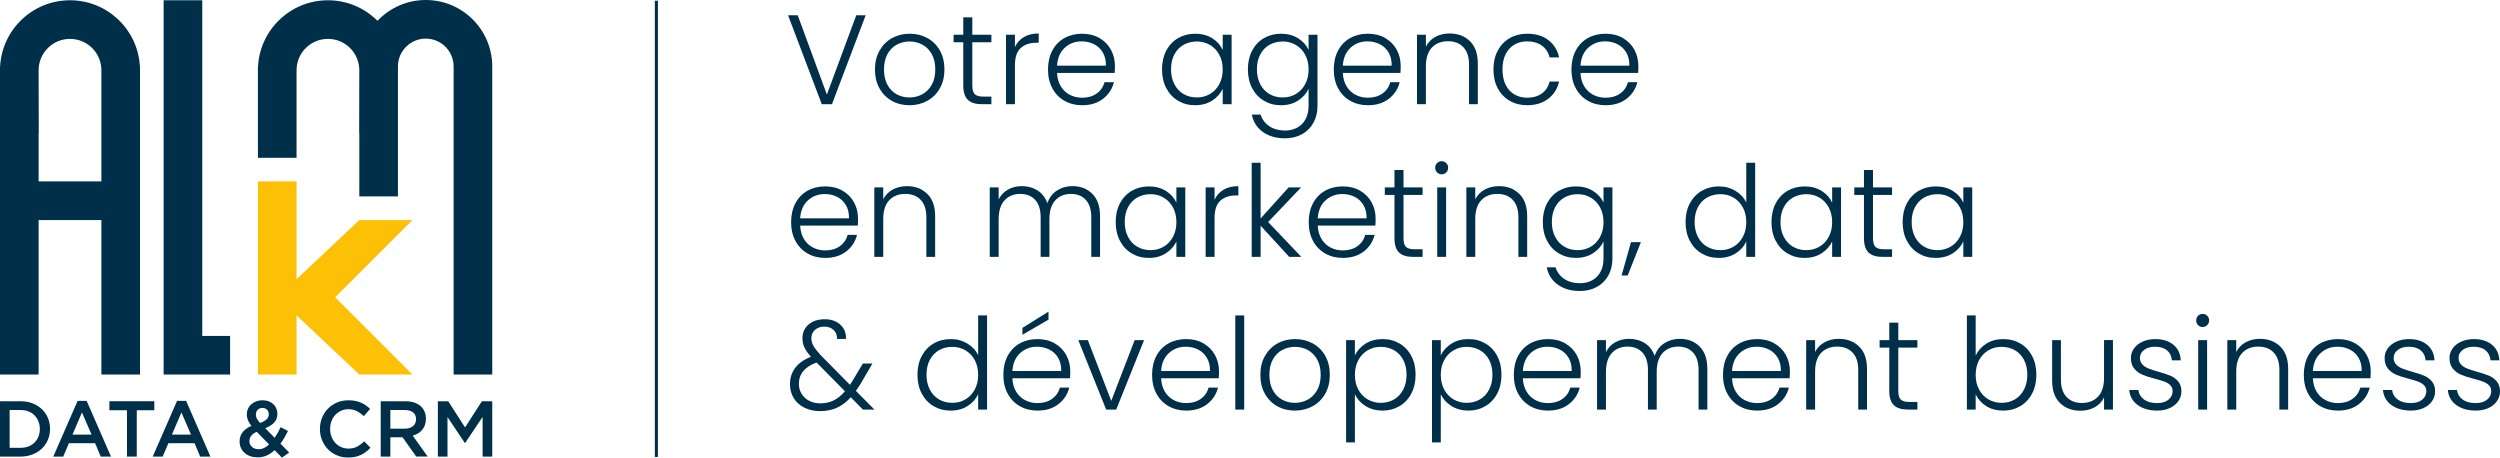 <?xml version="1.0" encoding="UTF-8"?>
<svg id="Layer_2" data-name="Layer 2" xmlns="http://www.w3.org/2000/svg" viewBox="0 0 4063.01 743.82">
  <defs>
    <style>
      .cls-1 {
        fill: #fcc107;
      }

      .cls-1, .cls-2 {
        stroke-width: 0px;
      }

      .cls-2 {
        fill: #003049;
      }
    </style>
  </defs>
  <g id="Layer_1-2" data-name="Layer 1">
    <g>
      <rect class="cls-2" x="1064.27" y="1.17" width="5" height="741.48"/>
      <g>
        <path class="cls-2" d="M1406.91,24.82l-54.8,144.54h-16.54l-54.8-144.54h15.71l47.35,128.83,47.77-128.83h15.3Z"/>
        <path class="cls-2" d="M1449.4,163.88c-8.48-4.76-15.17-11.5-20.06-20.26-4.89-8.76-7.34-18.99-7.34-30.71s2.48-21.95,7.45-30.71c4.96-8.75,11.71-15.51,20.26-20.27,8.55-4.75,18.13-7.13,28.74-7.13s20.23,2.38,28.85,7.13c8.61,4.76,15.37,11.52,20.27,20.27,4.89,8.76,7.34,18.99,7.34,30.71s-2.48,21.79-7.44,30.6c-4.96,8.82-11.79,15.61-20.47,20.37-8.69,4.76-18.34,7.14-28.95,7.14s-20.17-2.38-28.64-7.14ZM1498.72,153.34c6.34-3.38,11.48-8.48,15.4-15.3,3.93-6.82,5.9-15.2,5.9-25.12s-1.93-18.3-5.79-25.12c-3.86-6.82-8.96-11.92-15.3-15.3-6.34-3.37-13.23-5.07-20.68-5.07s-14.34,1.69-20.68,5.07c-6.34,3.38-11.41,8.48-15.2,15.3-3.8,6.83-5.69,15.2-5.69,25.12s1.89,18.3,5.69,25.12c3.79,6.83,8.82,11.93,15.09,15.3,6.27,3.38,13.13,5.07,20.58,5.07s14.33-1.68,20.68-5.07Z"/>
        <path class="cls-2" d="M1580.2,68.66v70.1c0,6.9,1.31,11.65,3.93,14.27,2.62,2.62,7.24,3.93,13.86,3.93h13.23v12.41h-15.5c-10.2,0-17.79-2.38-22.75-7.14-4.96-4.75-7.45-12.58-7.45-23.47v-70.1h-15.71v-12.19h15.71v-28.33h14.69v28.33h31.01v12.19h-31.01Z"/>
        <path class="cls-2" d="M1664.05,60.18c6.54-3.86,14.57-5.79,24.09-5.79v15.09h-3.93c-10.48,0-18.89,2.83-25.23,8.48-6.34,5.65-9.51,15.09-9.51,28.33v63.07h-14.48V56.46h14.48v20.05c3.17-7.03,8.03-12.48,14.58-16.33Z"/>
        <path class="cls-2" d="M1811.58,118.5h-93.67c.42,8.55,2.48,15.85,6.2,21.92,3.72,6.07,8.61,10.65,14.68,13.75,6.06,3.1,12.68,4.65,19.85,4.65,9.37,0,17.27-2.27,23.68-6.82,6.41-4.55,10.65-10.69,12.72-18.4h15.3c-2.76,11.03-8.66,20.03-17.68,26.99-9.03,6.96-20.37,10.44-34.02,10.44-10.62,0-20.13-2.38-28.53-7.14-8.41-4.76-14.99-11.5-19.75-20.26-4.76-8.76-7.14-18.99-7.14-30.71s2.34-21.98,7.03-30.81c4.68-8.82,11.24-15.58,19.64-20.27,8.41-4.68,17.99-7.03,28.74-7.03s20.16,2.34,28.23,7.03c8.07,4.69,14.27,10.99,18.61,18.92,4.34,7.93,6.51,16.72,6.51,26.36,0,4.96-.14,8.76-.42,11.38ZM1792.25,85.21c-3.51-5.93-8.3-10.41-14.37-13.45-6.06-3.03-12.68-4.55-19.85-4.55-10.75,0-19.92,3.45-27.5,10.34-7.58,6.89-11.79,16.61-12.62,29.15h79.41c.13-8.4-1.55-15.57-5.07-21.5Z"/>
        <path class="cls-2" d="M1895.43,82.2c4.62-8.75,11.03-15.51,19.23-20.27,8.2-4.75,17.47-7.13,27.81-7.13s20.02,2.48,27.81,7.44c7.79,4.96,13.41,11.3,16.86,19.02v-24.81h14.47v112.9h-14.47v-25.02c-3.59,7.72-9.28,14.1-17.06,19.13-7.79,5.03-17.06,7.54-27.81,7.54s-19.4-2.41-27.6-7.24c-8.21-4.82-14.61-11.65-19.23-20.47-4.62-8.82-6.93-19.02-6.93-30.6s2.31-21.75,6.93-30.5ZM1981.55,88.92c-3.72-6.89-8.78-12.2-15.2-15.92-6.41-3.72-13.48-5.59-21.2-5.59s-15.17,1.8-21.51,5.38c-6.34,3.58-11.34,8.78-14.99,15.61-3.66,6.83-5.48,14.93-5.48,24.3s1.82,17.33,5.48,24.29c3.65,6.96,8.65,12.27,14.99,15.93,6.34,3.65,13.51,5.47,21.51,5.47s14.79-1.86,21.2-5.58c6.41-3.72,11.48-9.03,15.2-15.92,3.72-6.89,5.59-14.89,5.59-23.99s-1.86-17.09-5.59-23.99Z"/>
        <path class="cls-2" d="M2109.76,62.25c7.86,4.96,13.51,11.24,16.96,18.81v-24.6h14.47v115.79c0,10.34-2.24,19.51-6.72,27.5-4.48,7.99-10.72,14.16-18.71,18.51-8,4.34-17.1,6.51-27.3,6.51-14.48,0-26.5-3.45-36.09-10.34-9.58-6.9-15.54-16.27-17.89-28.13h14.27c2.48,7.86,7.2,14.13,14.16,18.82,6.96,4.68,15.48,7.03,25.54,7.03,7.3,0,13.86-1.55,19.64-4.65,5.79-3.1,10.34-7.69,13.65-13.75,3.31-6.07,4.96-13.23,4.96-21.51v-27.91c-3.59,7.72-9.28,14.1-17.06,19.13s-16.99,7.54-27.6,7.54-19.61-2.41-27.81-7.24c-8.21-4.82-14.61-11.65-19.23-20.47-4.62-8.82-6.93-19.02-6.93-30.6s2.31-21.75,6.93-30.5c4.62-8.75,11.03-15.51,19.23-20.27,8.2-4.75,17.47-7.13,27.81-7.13s19.85,2.48,27.71,7.44ZM2121.13,88.92c-3.72-6.89-8.78-12.2-15.2-15.92-6.41-3.72-13.48-5.59-21.2-5.59s-15.17,1.8-21.51,5.38-11.34,8.78-14.99,15.61c-3.66,6.83-5.48,14.93-5.48,24.3s1.82,17.33,5.48,24.29c3.65,6.96,8.65,12.27,14.99,15.93s13.51,5.47,21.51,5.47,14.79-1.86,21.2-5.58c6.41-3.72,11.48-9.03,15.2-15.92,3.72-6.89,5.59-14.89,5.59-23.99s-1.86-17.09-5.59-23.99Z"/>
        <path class="cls-2" d="M2276.01,118.5h-93.67c.42,8.55,2.48,15.85,6.2,21.92,3.72,6.07,8.61,10.65,14.68,13.75,6.06,3.1,12.68,4.65,19.85,4.65,9.37,0,17.27-2.27,23.68-6.82s10.65-10.69,12.72-18.4h15.3c-2.76,11.03-8.66,20.03-17.68,26.99-9.03,6.96-20.37,10.44-34.02,10.44-10.62,0-20.13-2.38-28.53-7.14-8.41-4.76-14.99-11.5-19.75-20.26-4.76-8.76-7.14-18.99-7.14-30.71s2.34-21.98,7.03-30.81c4.68-8.82,11.24-15.58,19.64-20.27,8.41-4.68,17.99-7.03,28.74-7.03s20.16,2.34,28.23,7.03c8.07,4.69,14.27,10.99,18.61,18.92,4.34,7.93,6.51,16.72,6.51,26.36,0,4.96-.14,8.76-.42,11.38ZM2256.68,85.21c-3.51-5.93-8.3-10.41-14.37-13.45-6.06-3.03-12.68-4.55-19.85-4.55-10.75,0-19.92,3.45-27.5,10.34-7.58,6.89-11.79,16.61-12.62,29.15h79.41c.13-8.4-1.55-15.57-5.07-21.5Z"/>
        <path class="cls-2" d="M2388.92,66.9c8.54,8.34,12.82,20.44,12.82,36.29v66.17h-14.27v-64.51c0-12.27-3.07-21.64-9.2-28.13-6.14-6.48-14.51-9.72-25.12-9.72s-19.58,3.44-26.06,10.34c-6.48,6.89-9.72,17.02-9.72,30.4v61.62h-14.48V56.46h14.48v19.23c3.58-6.89,8.75-12.17,15.5-15.82,6.75-3.65,14.4-5.48,22.95-5.48,13.51,0,24.54,4.17,33.09,12.51Z"/>
        <path class="cls-2" d="M2434.2,82.2c4.68-8.75,11.17-15.51,19.44-20.27,8.27-4.75,17.71-7.13,28.33-7.13,13.92,0,25.4,3.44,34.43,10.34s14.85,16.27,17.47,28.12h-15.51c-1.93-8.13-6.1-14.51-12.51-19.13-6.41-4.62-14.37-6.93-23.88-6.93-7.58,0-14.4,1.73-20.47,5.17-6.07,3.45-10.85,8.58-14.37,15.4-3.52,6.83-5.27,15.2-5.27,25.12s1.76,18.34,5.27,25.23c3.52,6.89,8.3,12.07,14.37,15.51,6.06,3.44,12.89,5.17,20.47,5.17,9.51,0,17.47-2.31,23.88-6.93,6.41-4.62,10.58-11.06,12.51-19.34h15.51c-2.62,11.58-8.48,20.89-17.57,27.92-9.1,7.03-20.54,10.55-34.33,10.55-10.61,0-20.05-2.38-28.33-7.14-8.27-4.76-14.75-11.5-19.44-20.26-4.69-8.76-7.03-18.99-7.03-30.71s2.34-21.95,7.03-30.71Z"/>
        <path class="cls-2" d="M2662.28,118.5h-93.67c.42,8.55,2.48,15.85,6.2,21.92,3.72,6.07,8.61,10.65,14.68,13.75,6.06,3.1,12.68,4.65,19.85,4.65,9.37,0,17.27-2.27,23.68-6.82,6.41-4.55,10.65-10.69,12.72-18.4h15.3c-2.76,11.03-8.66,20.03-17.68,26.99-9.03,6.96-20.37,10.44-34.02,10.44-10.62,0-20.13-2.38-28.53-7.14-8.41-4.76-14.99-11.5-19.75-20.26-4.76-8.76-7.14-18.99-7.14-30.71s2.34-21.98,7.03-30.81c4.68-8.82,11.24-15.58,19.64-20.27,8.41-4.68,17.99-7.03,28.74-7.03s20.16,2.34,28.23,7.03c8.07,4.69,14.27,10.99,18.61,18.92,4.34,7.93,6.51,16.72,6.51,26.36,0,4.96-.14,8.76-.42,11.38ZM2642.94,85.21c-3.51-5.93-8.3-10.41-14.37-13.45-6.06-3.03-12.68-4.55-19.85-4.55-10.75,0-19.92,3.45-27.5,10.34-7.58,6.89-11.79,16.61-12.62,29.15h79.41c.13-8.4-1.55-15.57-5.07-21.5Z"/>
        <path class="cls-2" d="M1394.09,366.64h-93.67c.42,8.55,2.48,15.85,6.2,21.92,3.72,6.07,8.61,10.65,14.68,13.75,6.06,3.1,12.68,4.66,19.85,4.66,9.37,0,17.27-2.28,23.68-6.83,6.41-4.55,10.65-10.68,12.72-18.4h15.3c-2.76,11.03-8.66,20.03-17.68,26.98-9.03,6.97-20.37,10.44-34.02,10.44-10.62,0-20.13-2.38-28.53-7.14-8.41-4.76-14.99-11.51-19.75-20.27-4.76-8.75-7.14-18.98-7.14-30.71s2.34-21.98,7.03-30.81c4.68-8.82,11.24-15.58,19.64-20.27,8.41-4.68,17.99-7.03,28.74-7.03s20.16,2.34,28.23,7.03c8.07,4.69,14.27,10.99,18.61,18.92,4.34,7.93,6.51,16.72,6.51,26.36,0,4.96-.14,8.76-.42,11.38ZM1374.75,333.35c-3.51-5.93-8.3-10.41-14.37-13.45-6.06-3.03-12.68-4.55-19.85-4.55-10.75,0-19.92,3.45-27.5,10.34-7.58,6.89-11.79,16.61-12.62,29.15h79.41c.13-8.4-1.55-15.57-5.07-21.5Z"/>
        <path class="cls-2" d="M1506.99,315.04c8.54,8.34,12.82,20.44,12.82,36.29v66.17h-14.27v-64.51c0-12.27-3.07-21.64-9.2-28.13-6.14-6.48-14.51-9.72-25.12-9.72s-19.58,3.44-26.06,10.34c-6.48,6.89-9.72,17.02-9.72,30.4v61.62h-14.48v-112.9h14.48v19.23c3.58-6.89,8.75-12.17,15.5-15.82,6.75-3.65,14.4-5.48,22.95-5.48,13.51,0,24.54,4.17,33.09,12.51Z"/>
        <path class="cls-2" d="M1775.29,315.04c8.34,8.34,12.51,20.44,12.51,36.29v66.17h-14.26v-64.51c0-12.27-2.97-21.64-8.9-28.13-5.93-6.48-13.99-9.72-24.19-9.72s-19.09,3.51-25.43,10.55c-6.34,7.03-9.51,17.23-9.51,30.6v61.2h-14.26v-64.51c0-12.27-2.97-21.64-8.89-28.13-5.93-6.48-14.06-9.72-24.4-9.72s-19.1,3.51-25.44,10.55c-6.34,7.03-9.51,17.23-9.51,30.6v61.2h-14.48v-112.9h14.48v19.44c3.58-7.03,8.68-12.37,15.3-16.03,6.61-3.65,13.99-5.48,22.12-5.48,9.79,0,18.37,2.34,25.75,7.03,7.37,4.69,12.72,11.58,16.03,20.68,3.03-8.96,8.23-15.82,15.61-20.58,7.37-4.76,15.75-7.14,25.12-7.14,13.23,0,24.02,4.17,32.36,12.51Z"/>
        <path class="cls-2" d="M1820.16,330.35c4.62-8.75,11.03-15.51,19.23-20.27,8.2-4.75,17.47-7.13,27.81-7.13s20.02,2.48,27.81,7.44c7.79,4.96,13.41,11.3,16.86,19.02v-24.81h14.47v112.9h-14.47v-25.02c-3.59,7.72-9.28,14.1-17.06,19.13-7.79,5.04-17.06,7.55-27.81,7.55s-19.4-2.41-27.6-7.24c-8.21-4.82-14.61-11.65-19.23-20.47-4.62-8.82-6.93-19.02-6.93-30.6s2.31-21.75,6.93-30.5ZM1906.29,337.07c-3.72-6.89-8.78-12.2-15.2-15.92-6.41-3.72-13.48-5.59-21.2-5.59s-15.17,1.8-21.51,5.38c-6.34,3.58-11.34,8.78-14.99,15.61-3.66,6.83-5.48,14.93-5.48,24.3s1.82,17.33,5.48,24.29c3.65,6.96,8.65,12.27,14.99,15.92,6.34,3.66,13.51,5.48,21.51,5.48s14.79-1.86,21.2-5.58c6.41-3.72,11.48-9.03,15.2-15.92,3.72-6.89,5.59-14.89,5.59-23.99s-1.86-17.09-5.59-23.99Z"/>
        <path class="cls-2" d="M1988.49,308.32c6.54-3.86,14.57-5.79,24.09-5.79v15.09h-3.93c-10.48,0-18.89,2.83-25.23,8.48-6.34,5.65-9.51,15.09-9.51,28.33v63.07h-14.48v-112.9h14.48v20.05c3.17-7.03,8.03-12.48,14.58-16.33Z"/>
        <path class="cls-2" d="M2095.28,417.5l-46.52-50.66v50.66h-14.48v-153.02h14.48v90.57l45.49-50.45h20.26l-53.55,56.25,53.97,56.65h-19.64Z"/>
        <path class="cls-2" d="M2235.28,366.64h-93.67c.42,8.55,2.48,15.85,6.2,21.92,3.72,6.07,8.61,10.65,14.68,13.75,6.06,3.1,12.68,4.66,19.85,4.66,9.37,0,17.27-2.28,23.68-6.83,6.41-4.55,10.65-10.68,12.72-18.4h15.3c-2.76,11.03-8.66,20.03-17.68,26.98-9.03,6.97-20.37,10.44-34.02,10.44-10.62,0-20.13-2.38-28.53-7.14-8.41-4.76-14.99-11.51-19.75-20.27-4.76-8.75-7.14-18.98-7.14-30.71s2.34-21.98,7.03-30.81c4.68-8.82,11.24-15.58,19.64-20.27,8.41-4.68,17.99-7.03,28.74-7.03s20.16,2.34,28.23,7.03c8.07,4.69,14.27,10.99,18.61,18.92,4.34,7.93,6.51,16.72,6.51,26.36,0,4.96-.14,8.76-.42,11.38ZM2215.94,333.35c-3.51-5.93-8.3-10.41-14.37-13.45-6.06-3.03-12.68-4.55-19.85-4.55-10.75,0-19.92,3.45-27.5,10.34-7.58,6.89-11.79,16.61-12.62,29.15h79.41c.13-8.4-1.55-15.57-5.07-21.5Z"/>
        <path class="cls-2" d="M2280.98,316.8v70.1c0,6.89,1.31,11.65,3.93,14.27s7.24,3.93,13.86,3.93h13.23v12.41h-15.5c-10.2,0-17.79-2.38-22.75-7.14-4.96-4.76-7.45-12.58-7.45-23.47v-70.1h-15.71v-12.19h15.71v-28.33h14.69v28.33h31.01v12.19h-31.01Z"/>
        <path class="cls-2" d="M2335.56,280.2c-2.06-2.07-3.1-4.62-3.1-7.65s1.04-5.55,3.1-7.55c2.07-2,4.55-3,7.44-3s5.38,1,7.44,3c2.07,2,3.1,4.52,3.1,7.55s-1.03,5.58-3.1,7.65-4.55,3.1-7.44,3.1-5.37-1.04-7.44-3.1ZM2350.25,304.6v112.9h-14.48v-112.9h14.48Z"/>
        <path class="cls-2" d="M2469.15,315.04c8.54,8.34,12.82,20.44,12.82,36.29v66.17h-14.27v-64.51c0-12.27-3.07-21.64-9.2-28.13-6.14-6.48-14.51-9.72-25.12-9.72s-19.58,3.44-26.06,10.34c-6.48,6.89-9.72,17.02-9.72,30.4v61.62h-14.48v-112.9h14.48v19.23c3.58-6.89,8.75-12.17,15.5-15.82,6.75-3.65,14.4-5.48,22.95-5.48,13.51,0,24.54,4.17,33.09,12.51Z"/>
        <path class="cls-2" d="M2589.08,310.39c7.86,4.96,13.51,11.24,16.96,18.81v-24.6h14.47v115.79c0,10.34-2.24,19.5-6.72,27.5-4.48,7.99-10.72,14.16-18.71,18.51-8,4.34-17.1,6.52-27.3,6.52-14.48,0-26.5-3.45-36.09-10.34-9.58-6.89-15.54-16.27-17.89-28.12h14.27c2.48,7.86,7.2,14.13,14.16,18.81,6.96,4.69,15.48,7.03,25.54,7.03,7.3,0,13.86-1.55,19.64-4.66,5.79-3.1,10.34-7.68,13.65-13.75,3.31-6.07,4.96-13.23,4.96-21.51v-27.92c-3.59,7.72-9.28,14.1-17.06,19.13-7.79,5.04-16.99,7.55-27.6,7.55s-19.61-2.41-27.81-7.24c-8.21-4.82-14.61-11.65-19.23-20.47-4.62-8.82-6.93-19.02-6.93-30.6s2.31-21.75,6.93-30.5c4.62-8.75,11.03-15.51,19.23-20.27,8.2-4.75,17.47-7.13,27.81-7.13s19.85,2.48,27.71,7.44ZM2600.45,337.07c-3.72-6.89-8.78-12.2-15.2-15.92-6.41-3.72-13.48-5.59-21.2-5.59s-15.17,1.8-21.51,5.38-11.34,8.78-14.99,15.61c-3.66,6.83-5.48,14.93-5.48,24.3s1.82,17.33,5.48,24.29c3.65,6.96,8.65,12.27,14.99,15.92,6.34,3.66,13.51,5.48,21.51,5.48s14.79-1.86,21.2-5.58c6.41-3.72,11.48-9.03,15.2-15.92,3.72-6.89,5.59-14.89,5.59-23.99s-1.86-17.09-5.59-23.99Z"/>
        <path class="cls-2" d="M2666.82,393.52l-21.5,54.18h-9.93l15.3-54.18h16.13Z"/>
        <path class="cls-2" d="M2746.43,330.35c4.68-8.75,11.13-15.51,19.34-20.27,8.2-4.75,17.47-7.13,27.81-7.13s18.89,2.41,26.88,7.24c7.99,4.82,13.86,11.1,17.58,18.81v-64.51h14.47v153.02h-14.47v-25.23c-3.45,7.85-9.1,14.3-16.96,19.33-7.86,5.04-17.1,7.55-27.71,7.55s-19.61-2.41-27.81-7.24c-8.21-4.82-14.61-11.65-19.23-20.47-4.62-8.82-6.93-19.02-6.93-30.6s2.34-21.75,7.03-30.5ZM2832.45,337.07c-3.72-6.89-8.78-12.2-15.2-15.92-6.41-3.72-13.48-5.59-21.2-5.59s-15.17,1.8-21.51,5.38c-6.34,3.58-11.34,8.78-14.99,15.61-3.66,6.83-5.48,14.93-5.48,24.3s1.82,17.33,5.48,24.29c3.65,6.96,8.65,12.27,14.99,15.92,6.34,3.66,13.51,5.48,21.51,5.48s14.79-1.86,21.2-5.58c6.41-3.72,11.48-9.03,15.2-15.92,3.72-6.89,5.59-14.89,5.59-23.99s-1.86-17.09-5.59-23.99Z"/>
        <path class="cls-2" d="M2885.9,330.35c4.62-8.75,11.03-15.51,19.23-20.27,8.2-4.75,17.47-7.13,27.81-7.13s20.02,2.48,27.81,7.44c7.79,4.96,13.41,11.3,16.86,19.02v-24.81h14.47v112.9h-14.47v-25.02c-3.59,7.72-9.28,14.1-17.06,19.13-7.79,5.04-17.06,7.55-27.81,7.55s-19.4-2.41-27.6-7.24c-8.21-4.82-14.61-11.65-19.23-20.47-4.62-8.82-6.93-19.02-6.93-30.6s2.31-21.75,6.93-30.5ZM2972.03,337.07c-3.72-6.89-8.78-12.2-15.2-15.92-6.41-3.72-13.48-5.59-21.2-5.59s-15.17,1.8-21.51,5.38-11.34,8.78-14.99,15.61c-3.66,6.83-5.48,14.93-5.48,24.3s1.82,17.33,5.48,24.29c3.65,6.96,8.65,12.27,14.99,15.92,6.34,3.66,13.51,5.48,21.51,5.48s14.79-1.86,21.2-5.58c6.41-3.72,11.48-9.03,15.2-15.92,3.72-6.89,5.59-14.89,5.59-23.99s-1.86-17.09-5.59-23.99Z"/>
        <path class="cls-2" d="M3043.99,316.8v70.1c0,6.89,1.31,11.65,3.93,14.27s7.24,3.93,13.86,3.93h13.23v12.41h-15.5c-10.2,0-17.79-2.38-22.75-7.14-4.96-4.76-7.45-12.58-7.45-23.47v-70.1h-15.71v-12.19h15.71v-28.33h14.69v28.33h31.01v12.19h-31.01Z"/>
        <path class="cls-2" d="M3099.09,330.35c4.62-8.75,11.03-15.51,19.23-20.27,8.2-4.75,17.47-7.13,27.81-7.13s20.02,2.48,27.81,7.44c7.79,4.96,13.41,11.3,16.86,19.02v-24.81h14.47v112.9h-14.47v-25.02c-3.59,7.72-9.28,14.1-17.06,19.13-7.79,5.04-17.06,7.55-27.81,7.55s-19.4-2.41-27.6-7.24c-8.21-4.82-14.61-11.65-19.23-20.47-4.62-8.82-6.93-19.02-6.93-30.6s2.31-21.75,6.93-30.5ZM3185.22,337.07c-3.72-6.89-8.78-12.2-15.2-15.92-6.41-3.72-13.48-5.59-21.2-5.59s-15.17,1.8-21.51,5.38c-6.34,3.58-11.34,8.78-14.99,15.61-3.66,6.83-5.48,14.93-5.48,24.3s1.82,17.33,5.48,24.29c3.65,6.96,8.65,12.27,14.99,15.92,6.34,3.66,13.51,5.48,21.51,5.48s14.79-1.86,21.2-5.58c6.41-3.72,11.48-9.03,15.2-15.92,3.72-6.89,5.59-14.89,5.59-23.99s-1.86-17.09-5.59-23.99Z"/>
        <path class="cls-2" d="M1402.36,665.65l-19.64-20.06c-7.03,7.72-14.55,13.41-22.54,17.06-8,3.65-17.03,5.48-27.09,5.48s-18.2-1.83-25.64-5.48c-7.44-3.65-13.23-8.78-17.37-15.4-4.14-6.62-6.2-14.27-6.2-22.95,0-10.2,2.89-19.09,8.68-26.67,5.79-7.58,14.27-13.51,25.43-17.79-4.82-5.37-8.34-10.37-10.55-14.99s-3.31-9.61-3.31-14.99c0-9.23,3.31-16.71,9.93-22.44,6.61-5.72,15.44-8.58,26.47-8.58,10.34,0,18.75,2.96,25.23,8.89,6.48,5.93,9.51,13.65,9.1,23.16h-14.48c.14-6.2-1.76-11.1-5.68-14.68-3.93-3.58-8.86-5.37-14.79-5.37-6.34,0-11.48,1.76-15.41,5.27-3.93,3.51-5.89,8.03-5.89,13.54,0,4.41,1.21,8.69,3.62,12.82s6.24,9.03,11.48,14.68l47.56,48.18c1.93-2.62,4.55-6.75,7.85-12.41l13.24-22.13h15.51l-15.72,27.09c-3.72,6.48-7.44,12.27-11.17,17.37l30.19,30.4h-18.81ZM1354.9,650.76c6.41-3.17,12.51-8.13,18.3-14.89l-46.11-46.74c-19.16,7.03-28.74,18.61-28.74,34.74,0,6.07,1.48,11.48,4.45,16.23,2.96,4.76,7.06,8.52,12.3,11.27,5.24,2.76,11.24,4.14,17.99,4.14,8.13,0,15.41-1.59,21.81-4.76Z"/>
        <path class="cls-2" d="M1498.1,578.49c4.68-8.76,11.13-15.51,19.34-20.27,8.2-4.76,17.47-7.14,27.81-7.14s18.89,2.42,26.88,7.24c7.99,4.82,13.86,11.1,17.58,18.81v-64.51h14.47v153.02h-14.47v-25.23c-3.45,7.85-9.1,14.3-16.96,19.33-7.86,5.04-17.1,7.55-27.71,7.55s-19.61-2.41-27.81-7.24c-8.21-4.82-14.61-11.65-19.23-20.47-4.62-8.82-6.93-19.02-6.93-30.6s2.34-21.74,7.03-30.5ZM1584.12,585.21c-3.72-6.89-8.78-12.2-15.2-15.93-6.41-3.72-13.48-5.58-21.2-5.58s-15.17,1.8-21.51,5.38c-6.34,3.58-11.34,8.78-14.99,15.61-3.66,6.82-5.48,14.92-5.48,24.29s1.82,17.34,5.48,24.3c3.65,6.96,8.65,12.27,14.99,15.92,6.34,3.66,13.51,5.48,21.51,5.48s14.79-1.86,21.2-5.58c6.41-3.72,11.48-9.03,15.2-15.93,3.72-6.89,5.59-14.89,5.59-23.99s-1.86-17.09-5.59-23.99Z"/>
        <path class="cls-2" d="M1739,614.78h-93.67c.42,8.55,2.48,15.86,6.2,21.92,3.72,6.07,8.61,10.65,14.68,13.75,6.06,3.1,12.68,4.66,19.85,4.66,9.37,0,17.27-2.28,23.68-6.83,6.41-4.55,10.65-10.68,12.72-18.4h15.3c-2.76,11.03-8.66,20.03-17.68,26.98-9.03,6.97-20.37,10.44-34.02,10.44-10.62,0-20.13-2.38-28.53-7.14-8.41-4.76-14.99-11.51-19.75-20.27-4.76-8.75-7.14-18.99-7.14-30.71s2.34-21.99,7.03-30.81c4.68-8.82,11.24-15.58,19.64-20.26,8.41-4.68,17.99-7.03,28.74-7.03s20.16,2.35,28.23,7.03c8.07,4.68,14.27,10.99,18.61,18.92,4.34,7.93,6.51,16.72,6.51,26.36,0,4.96-.14,8.76-.42,11.37ZM1719.66,581.48c-3.51-5.92-8.3-10.41-14.37-13.44-6.06-3.03-12.68-4.55-19.85-4.55-10.75,0-19.92,3.45-27.5,10.34-7.58,6.9-11.79,16.61-12.62,29.16h79.41c.13-8.41-1.55-15.58-5.07-21.51ZM1704.05,519.45l-42.39,24.61v-11.17l42.39-26.47v13.02Z"/>
        <path class="cls-2" d="M1806,651.58l38.05-98.84h15.3l-45.29,112.91h-16.33l-45.28-112.91h15.51l38.05,98.84Z"/>
        <path class="cls-2" d="M1980.73,614.78h-93.67c.42,8.55,2.48,15.86,6.2,21.92,3.72,6.07,8.61,10.65,14.68,13.75,6.06,3.1,12.68,4.66,19.85,4.66,9.37,0,17.27-2.28,23.68-6.83,6.41-4.55,10.65-10.68,12.72-18.4h15.3c-2.76,11.03-8.66,20.03-17.68,26.98-9.03,6.97-20.37,10.44-34.02,10.44-10.62,0-20.13-2.38-28.53-7.14-8.41-4.76-14.99-11.51-19.75-20.27-4.76-8.75-7.14-18.99-7.14-30.71s2.34-21.99,7.03-30.81c4.68-8.82,11.24-15.58,19.64-20.26,8.41-4.68,17.99-7.03,28.74-7.03s20.16,2.35,28.23,7.03c8.07,4.68,14.27,10.99,18.61,18.92,4.34,7.93,6.51,16.72,6.51,26.36,0,4.96-.14,8.76-.42,11.37ZM1961.39,581.48c-3.51-5.92-8.3-10.41-14.37-13.44-6.06-3.03-12.68-4.55-19.85-4.55-10.75,0-19.92,3.45-27.5,10.34-7.58,6.9-11.79,16.61-12.62,29.16h79.41c.13-8.41-1.55-15.58-5.07-21.51Z"/>
        <path class="cls-2" d="M2022.09,512.63v153.02h-14.48v-153.02h14.48Z"/>
        <path class="cls-2" d="M2075.74,660.17c-8.48-4.76-15.17-11.51-20.06-20.27-4.89-8.75-7.34-18.99-7.34-30.71s2.48-21.95,7.45-30.71c4.96-8.76,11.71-15.51,20.26-20.27,8.55-4.76,18.13-7.14,28.74-7.14s20.23,2.38,28.85,7.14c8.61,4.76,15.37,11.51,20.27,20.27,4.89,8.76,7.34,18.99,7.34,30.71s-2.48,21.79-7.44,30.6c-4.96,8.82-11.79,15.61-20.47,20.37-8.69,4.76-18.34,7.14-28.95,7.14s-20.17-2.38-28.64-7.14ZM2125.06,649.62c6.34-3.38,11.48-8.48,15.4-15.3,3.93-6.82,5.9-15.2,5.9-25.12s-1.93-18.3-5.79-25.12c-3.86-6.82-8.96-11.92-15.3-15.3-6.34-3.38-13.23-5.07-20.68-5.07s-14.34,1.69-20.68,5.07c-6.34,3.38-11.41,8.48-15.2,15.3-3.8,6.83-5.69,15.2-5.69,25.12s1.89,18.3,5.69,25.12c3.79,6.83,8.82,11.93,15.09,15.3,6.27,3.38,13.13,5.07,20.58,5.07s14.33-1.68,20.68-5.07Z"/>
        <path class="cls-2" d="M2219.04,558.64c7.79-5.03,17.06-7.55,27.81-7.55s19.4,2.38,27.61,7.14c8.2,4.76,14.61,11.51,19.23,20.27,4.62,8.76,6.93,18.92,6.93,30.5s-2.31,21.79-6.93,30.6c-4.62,8.82-11.03,15.65-19.23,20.47-8.21,4.82-17.41,7.24-27.61,7.24s-19.85-2.51-27.71-7.55c-7.85-5.03-13.57-11.34-17.16-18.92v78.17h-14.27v-166.26h14.27v24.82c3.58-7.58,9.27-13.89,17.06-18.92ZM2280.46,584.69c-3.66-6.83-8.66-12.03-14.99-15.61-6.34-3.58-13.51-5.38-21.51-5.38s-14.79,1.86-21.19,5.58c-6.41,3.72-11.48,9.03-15.2,15.93-3.72,6.89-5.58,14.89-5.58,23.99s1.86,17.1,5.58,23.99c3.72,6.9,8.79,12.2,15.2,15.93,6.41,3.72,13.47,5.58,21.19,5.58s15.16-1.82,21.51-5.48c6.34-3.65,11.34-8.96,14.99-15.92,3.65-6.96,5.48-15.06,5.48-24.3s-1.83-17.47-5.48-24.29Z"/>
        <path class="cls-2" d="M2358.62,558.64c7.79-5.03,17.06-7.55,27.81-7.55s19.4,2.38,27.61,7.14c8.2,4.76,14.61,11.51,19.23,20.27,4.62,8.76,6.93,18.92,6.93,30.5s-2.31,21.79-6.93,30.6c-4.62,8.82-11.03,15.65-19.23,20.47-8.21,4.82-17.41,7.24-27.61,7.24s-19.85-2.51-27.71-7.55c-7.85-5.03-13.57-11.34-17.16-18.92v78.17h-14.27v-166.26h14.27v24.82c3.58-7.58,9.27-13.89,17.06-18.92ZM2420.04,584.69c-3.66-6.83-8.66-12.03-14.99-15.61-6.34-3.58-13.51-5.38-21.51-5.38s-14.79,1.86-21.19,5.58c-6.41,3.72-11.48,9.03-15.2,15.93-3.72,6.89-5.58,14.89-5.58,23.99s1.86,17.1,5.58,23.99c3.72,6.9,8.79,12.2,15.2,15.93,6.41,3.72,13.47,5.58,21.19,5.58s15.16-1.82,21.51-5.48c6.34-3.65,11.34-8.96,14.99-15.92,3.65-6.96,5.48-15.06,5.48-24.3s-1.83-17.47-5.48-24.29Z"/>
        <path class="cls-2" d="M2568.6,614.78h-93.67c.42,8.55,2.48,15.86,6.2,21.92,3.72,6.07,8.61,10.65,14.68,13.75,6.06,3.1,12.68,4.66,19.85,4.66,9.37,0,17.27-2.28,23.68-6.83,6.41-4.55,10.65-10.68,12.72-18.4h15.3c-2.76,11.03-8.66,20.03-17.68,26.98-9.03,6.97-20.37,10.44-34.02,10.44-10.62,0-20.13-2.38-28.53-7.14-8.41-4.76-14.99-11.51-19.75-20.27-4.76-8.75-7.14-18.99-7.14-30.71s2.34-21.99,7.03-30.81c4.68-8.82,11.24-15.58,19.64-20.26,8.41-4.68,17.99-7.03,28.74-7.03s20.16,2.35,28.23,7.03c8.07,4.68,14.27,10.99,18.61,18.92,4.34,7.93,6.51,16.72,6.51,26.36,0,4.96-.14,8.76-.42,11.37ZM2549.27,581.48c-3.51-5.92-8.3-10.41-14.37-13.44-6.06-3.03-12.68-4.55-19.85-4.55-10.75,0-19.92,3.45-27.5,10.34-7.58,6.9-11.79,16.61-12.62,29.16h79.41c.13-8.41-1.55-15.58-5.07-21.51Z"/>
        <path class="cls-2" d="M2762.26,563.19c8.34,8.34,12.51,20.44,12.51,36.29v66.17h-14.26v-64.52c0-12.27-2.97-21.64-8.9-28.12-5.93-6.48-13.99-9.72-24.19-9.72s-19.09,3.52-25.43,10.55c-6.34,7.03-9.51,17.24-9.51,30.6v61.21h-14.26v-64.52c0-12.27-2.97-21.64-8.89-28.12-5.93-6.48-14.06-9.72-24.4-9.72s-19.1,3.52-25.44,10.55c-6.34,7.03-9.51,17.24-9.51,30.6v61.21h-14.48v-112.91h14.48v19.44c3.58-7.03,8.68-12.37,15.3-16.02,6.61-3.65,13.99-5.48,22.12-5.48,9.79,0,18.37,2.34,25.75,7.03,7.37,4.69,12.72,11.58,16.03,20.68,3.03-8.96,8.23-15.82,15.61-20.58,7.37-4.75,15.75-7.13,25.12-7.13,13.23,0,24.02,4.17,32.36,12.51Z"/>
        <path class="cls-2" d="M2908.55,614.78h-93.67c.42,8.55,2.48,15.86,6.2,21.92,3.72,6.07,8.61,10.65,14.68,13.75,6.06,3.1,12.68,4.66,19.85,4.66,9.37,0,17.27-2.28,23.68-6.83,6.41-4.55,10.65-10.68,12.72-18.4h15.3c-2.76,11.03-8.66,20.03-17.68,26.98-9.03,6.97-20.37,10.44-34.02,10.44-10.62,0-20.13-2.38-28.53-7.14-8.41-4.76-14.99-11.51-19.75-20.27-4.76-8.75-7.14-18.99-7.14-30.71s2.34-21.99,7.03-30.81c4.68-8.82,11.24-15.58,19.64-20.26,8.41-4.68,17.99-7.03,28.74-7.03s20.16,2.35,28.23,7.03c8.07,4.68,14.27,10.99,18.61,18.92,4.34,7.93,6.51,16.72,6.51,26.36,0,4.96-.14,8.76-.42,11.37ZM2889.22,581.48c-3.51-5.92-8.3-10.41-14.37-13.44-6.06-3.03-12.68-4.55-19.85-4.55-10.75,0-19.92,3.45-27.5,10.34-7.58,6.9-11.79,16.61-12.62,29.16h79.41c.13-8.41-1.55-15.58-5.07-21.51Z"/>
        <path class="cls-2" d="M3021.46,563.19c8.54,8.34,12.82,20.44,12.82,36.29v66.17h-14.27v-64.52c0-12.27-3.07-21.64-9.2-28.12-6.14-6.48-14.51-9.72-25.12-9.72s-19.58,3.45-26.06,10.34c-6.48,6.89-9.72,17.02-9.72,30.4v61.62h-14.48v-112.91h14.48v19.23c3.58-6.89,8.75-12.17,15.5-15.82,6.75-3.65,14.4-5.48,22.95-5.48,13.51,0,24.54,4.17,33.09,12.51Z"/>
        <path class="cls-2" d="M3085.15,564.94v70.1c0,6.89,1.31,11.65,3.93,14.27s7.24,3.93,13.86,3.93h13.23v12.41h-15.5c-10.2,0-17.79-2.38-22.75-7.14-4.96-4.76-7.45-12.58-7.45-23.47v-70.1h-15.71v-12.2h15.71v-28.33h14.69v28.33h31.01v12.2h-31.01Z"/>
        <path class="cls-2" d="M3228.14,558.53c7.79-4.96,16.99-7.44,27.6-7.44s19.58,2.38,27.71,7.14c8.13,4.76,14.51,11.51,19.13,20.27,4.62,8.76,6.93,18.92,6.93,30.5s-2.31,21.79-6.93,30.6c-4.62,8.82-11.03,15.65-19.23,20.47-8.21,4.82-17.41,7.24-27.61,7.24-10.75,0-20.03-2.45-27.81-7.34-7.79-4.89-13.47-11.27-17.06-19.13v24.82h-14.27v-153.02h14.27v65.14c3.72-7.86,9.47-14.27,17.27-19.23ZM3289.35,584.69c-3.66-6.83-8.66-12.03-14.99-15.61-6.34-3.58-13.51-5.38-21.51-5.38s-14.79,1.86-21.19,5.58c-6.41,3.72-11.48,9.03-15.2,15.93-3.72,6.89-5.58,14.89-5.58,23.99s1.86,17.1,5.58,23.99c3.72,6.9,8.79,12.2,15.2,15.93,6.41,3.72,13.47,5.58,21.19,5.58s15.16-1.82,21.51-5.48c6.34-3.65,11.34-8.96,14.99-15.92,3.65-6.96,5.48-15.06,5.48-24.3s-1.83-17.47-5.48-24.29Z"/>
        <path class="cls-2" d="M3433.98,552.74v112.91h-14.48v-19.85c-3.31,7.03-8.41,12.41-15.3,16.13-6.89,3.72-14.61,5.59-23.16,5.59-13.51,0-24.54-4.17-33.09-12.51-8.55-8.34-12.82-20.44-12.82-36.29v-65.97h14.26v64.31c0,12.27,3.07,21.65,9.2,28.12,6.13,6.48,14.51,9.72,25.12,9.72s19.57-3.44,26.06-10.34c6.48-6.89,9.72-17.02,9.72-30.4v-61.42h14.48Z"/>
        <path class="cls-2" d="M3474.2,658.3c-8.21-6-12.79-14.16-13.75-24.5h14.89c.68,6.34,3.69,11.48,8.99,15.4,5.31,3.93,12.44,5.9,21.41,5.9,7.86,0,14.02-1.86,18.51-5.58,4.48-3.72,6.72-8.34,6.72-13.86,0-3.86-1.24-7.03-3.72-9.51-2.48-2.48-5.62-4.45-9.41-5.9s-8.92-3-15.4-4.65c-8.41-2.2-15.24-4.41-20.47-6.62-5.24-2.2-9.69-5.48-13.33-9.82-3.66-4.34-5.48-10.16-5.48-17.47,0-5.51,1.65-10.61,4.96-15.3,3.31-4.68,7.99-8.4,14.06-11.16,6.06-2.76,12.96-4.14,20.68-4.14,12.13,0,21.92,3.07,29.36,9.2,7.44,6.14,11.44,14.58,11.99,25.33h-14.47c-.42-6.62-3-11.96-7.75-16.03-4.76-4.07-11.27-6.1-19.54-6.1-7.31,0-13.23,1.73-17.78,5.17-4.55,3.44-6.83,7.72-6.83,12.82,0,4.41,1.35,8.03,4.03,10.86,2.69,2.83,6.03,5.03,10.03,6.61,3.99,1.59,9.37,3.35,16.13,5.27,8.13,2.21,14.61,4.35,19.44,6.41,4.82,2.07,8.96,5.1,12.41,9.1,3.44,4,5.24,9.31,5.38,15.93,0,6.06-1.65,11.48-4.96,16.23-3.31,4.75-7.93,8.51-13.86,11.27-5.93,2.75-12.75,4.13-20.47,4.13-12.96,0-23.54-3-31.74-9Z"/>
        <path class="cls-2" d="M3572.32,528.34c-2.06-2.06-3.1-4.62-3.1-7.65s1.04-5.55,3.1-7.54c2.07-2,4.55-3,7.44-3s5.38,1,7.44,3c2.07,2,3.1,4.52,3.1,7.54s-1.03,5.59-3.1,7.65c-2.06,2.07-4.55,3.1-7.44,3.1s-5.37-1.03-7.44-3.1ZM3587,552.74v112.91h-14.48v-112.91h14.48Z"/>
        <path class="cls-2" d="M3705.9,563.19c8.54,8.34,12.82,20.44,12.82,36.29v66.17h-14.27v-64.52c0-12.27-3.07-21.64-9.2-28.12-6.14-6.48-14.51-9.72-25.12-9.72s-19.58,3.45-26.06,10.34c-6.48,6.89-9.72,17.02-9.72,30.4v61.62h-14.48v-112.91h14.48v19.23c3.58-6.89,8.75-12.17,15.5-15.82,6.75-3.65,14.4-5.48,22.95-5.48,13.51,0,24.54,4.17,33.09,12.51Z"/>
        <path class="cls-2" d="M3852.51,614.78h-93.67c.42,8.55,2.48,15.86,6.2,21.92,3.72,6.07,8.61,10.65,14.68,13.75,6.06,3.1,12.68,4.66,19.85,4.66,9.37,0,17.27-2.28,23.68-6.83,6.41-4.55,10.65-10.68,12.72-18.4h15.3c-2.76,11.03-8.66,20.03-17.68,26.98-9.03,6.97-20.37,10.44-34.02,10.44-10.62,0-20.13-2.38-28.53-7.14-8.41-4.76-14.99-11.51-19.75-20.27-4.76-8.75-7.14-18.99-7.14-30.71s2.34-21.99,7.03-30.81c4.68-8.82,11.24-15.58,19.64-20.26,8.41-4.68,17.99-7.03,28.74-7.03s20.16,2.35,28.23,7.03c8.07,4.68,14.27,10.99,18.61,18.92,4.34,7.93,6.51,16.72,6.51,26.36,0,4.96-.14,8.76-.42,11.37ZM3833.18,581.48c-3.51-5.92-8.3-10.41-14.37-13.44-6.06-3.03-12.68-4.55-19.85-4.55-10.75,0-19.92,3.45-27.5,10.34-7.58,6.9-11.79,16.61-12.62,29.16h79.41c.13-8.41-1.55-15.58-5.07-21.51Z"/>
        <path class="cls-2" d="M3886.53,658.3c-8.21-6-12.79-14.16-13.75-24.5h14.89c.68,6.34,3.69,11.48,8.99,15.4,5.31,3.93,12.44,5.9,21.41,5.9,7.86,0,14.02-1.86,18.51-5.58,4.48-3.72,6.72-8.34,6.72-13.86,0-3.86-1.24-7.03-3.72-9.51-2.48-2.48-5.62-4.45-9.41-5.9s-8.92-3-15.4-4.65c-8.41-2.2-15.24-4.41-20.47-6.62-5.24-2.2-9.69-5.48-13.33-9.82-3.66-4.34-5.48-10.16-5.48-17.47,0-5.51,1.65-10.61,4.96-15.3,3.31-4.68,7.99-8.4,14.06-11.16,6.06-2.76,12.96-4.14,20.68-4.14,12.13,0,21.92,3.07,29.36,9.2,7.44,6.14,11.44,14.58,11.99,25.33h-14.47c-.42-6.62-3-11.96-7.75-16.03-4.76-4.07-11.27-6.1-19.54-6.1-7.31,0-13.23,1.73-17.78,5.17-4.55,3.44-6.83,7.72-6.83,12.82,0,4.41,1.35,8.03,4.03,10.86,2.69,2.83,6.03,5.03,10.03,6.61,3.99,1.59,9.37,3.35,16.13,5.27,8.13,2.21,14.61,4.35,19.44,6.41,4.82,2.07,8.96,5.1,12.41,9.1,3.44,4,5.24,9.31,5.38,15.93,0,6.06-1.65,11.48-4.96,16.23-3.31,4.75-7.93,8.51-13.86,11.27-5.93,2.75-12.75,4.13-20.47,4.13-12.96,0-23.54-3-31.74-9Z"/>
        <path class="cls-2" d="M3991.98,658.3c-8.21-6-12.79-14.16-13.75-24.5h14.89c.68,6.34,3.69,11.48,8.99,15.4,5.31,3.93,12.44,5.9,21.41,5.9,7.86,0,14.02-1.86,18.51-5.58,4.48-3.72,6.72-8.34,6.72-13.86,0-3.86-1.24-7.03-3.72-9.51-2.48-2.48-5.62-4.45-9.41-5.9s-8.92-3-15.4-4.65c-8.41-2.2-15.24-4.41-20.47-6.62-5.24-2.2-9.69-5.48-13.33-9.82-3.66-4.34-5.48-10.16-5.48-17.47,0-5.51,1.65-10.61,4.96-15.3,3.31-4.68,7.99-8.4,14.06-11.16,6.06-2.76,12.96-4.14,20.68-4.14,12.13,0,21.92,3.07,29.36,9.2,7.44,6.14,11.44,14.58,11.99,25.33h-14.47c-.42-6.62-3-11.96-7.75-16.03-4.76-4.07-11.27-6.1-19.54-6.1-7.31,0-13.23,1.73-17.78,5.17-4.55,3.44-6.83,7.72-6.83,12.82,0,4.41,1.35,8.03,4.03,10.86,2.69,2.83,6.03,5.03,10.03,6.61,3.99,1.59,9.37,3.35,16.13,5.27,8.13,2.21,14.61,4.35,19.44,6.41,4.82,2.07,8.96,5.1,12.41,9.1,3.44,4,5.24,9.31,5.38,15.93,0,6.06-1.65,11.48-4.96,16.23-3.31,4.75-7.93,8.51-13.86,11.27-5.93,2.75-12.75,4.13-20.47,4.13-12.96,0-23.54-3-31.74-9Z"/>
      </g>
      <g>
        <g>
          <path class="cls-1" d="M481.97,512.57v96.12h-62.77v-313.84h62.77v158.88l102-96.11h86.31l-125.54,125.54,125.54,125.54h-86.31l-102-96.12Z"/>
          <path class="cls-2" d="M799.99,108.24h0v500.44h-62.77V108.24h0v-.23c0-24.99-20.26-45.25-45.25-45.25s-45.25,20.26-45.25,45.25v211.19h-62.77v-103.29c-.08.04-.15.08-.23.12l.23-101.84c0-28.17-22.83-51-51-51s-51,22.83-51,51v142.23h-62.77V108.24h.16C422.46,48.18,472.13.44,532.97.44c31.46,0,59.93,12.77,80.53,33.41C633.19,13.02,661.06,0,691.98,0c59.66,0,108.02,48.36,108.02,108.02,0,.08,0,.15,0,.23ZM328.7,545.91V.44h-62.77v608.24h108.02v-62.77h-45.25ZM227.53,114.22v494.47h-62.77v-251.08H62.77v251.08H0V108.02h.17C3.39,48.07,53.01.44,113.77.44s110.38,47.62,113.59,107.58h.17v6.18h0ZM164.77,294.84V114.21c0-28.16-22.83-51-51-51s-51,22.83-51,51l.23,101.84c-.08-.04-.15-.08-.23-.12v78.92h102Z"/>
        </g>
        <g>
          <path class="cls-2" d="M77.86,714.72c-2.31,5.52-5.59,10.3-9.83,14.33-4.24,4.03-9.29,7.19-15.16,9.51-5.87,2.31-12.31,3.47-19.34,3.47H0v-89.93h33.53c7.02,0,13.47,1.14,19.34,3.41,5.87,2.27,10.92,5.42,15.16,9.44,4.24,4.03,7.51,8.78,9.83,14.26,2.31,5.48,3.47,11.39,3.47,17.73s-1.16,12.27-3.47,17.79ZM62.5,684.86c-1.5-3.74-3.61-6.99-6.31-9.74-2.71-2.75-5.99-4.9-9.86-6.45-3.87-1.55-8.16-2.32-12.88-2.32H15.67v61.41h17.77c4.72,0,9.02-.75,12.88-2.25,3.87-1.51,7.15-3.61,9.86-6.32,2.7-2.71,4.81-5.94,6.31-9.68,1.5-3.74,2.25-7.85,2.25-12.32s-.75-8.58-2.25-12.32Z"/>
          <path class="cls-2" d="M180.38,742.02h-16.7l-9.12-21.71h-42.52l-9.25,21.71h-16.19l39.57-90.57h14.65l39.57,90.57ZM133.23,670.33l-15.42,35.97h30.96l-15.55-35.97Z"/>
          <path class="cls-2" d="M222.26,742.02h-15.93v-75.29h-28.52v-14.65h72.97v14.65h-28.52v75.29Z"/>
          <path class="cls-2" d="M342,742.02h-16.7l-9.12-21.71h-42.52l-9.25,21.71h-16.19l39.57-90.57h14.65l39.57,90.57ZM294.85,670.33l-15.42,35.97h30.96l-15.55-35.97Z"/>
          <path class="cls-2" d="M458.26,743.82l-11.95-12.2c-3.85,3.6-8.05,6.44-12.59,8.54-4.54,2.1-9.55,3.15-15.03,3.15-4.2,0-8.07-.6-11.63-1.8-3.55-1.2-6.64-2.93-9.25-5.2-2.61-2.27-4.67-4.99-6.17-8.16-1.5-3.17-2.25-6.72-2.25-10.66,0-5.91,1.65-10.94,4.95-15.1s8.03-7.56,14.2-10.22c-2.57-3.34-4.45-6.49-5.65-9.44-1.2-2.95-1.8-6.1-1.8-9.45,0-3.08.6-5.99,1.8-8.74,1.2-2.74,2.91-5.14,5.14-7.19,2.23-2.06,4.92-3.7,8.09-4.95,3.17-1.24,6.76-1.86,10.79-1.86,3.6,0,6.85.56,9.76,1.67s5.42,2.66,7.52,4.63,3.73,4.28,4.88,6.94c1.16,2.66,1.73,5.52,1.73,8.61,0,6-1.8,10.86-5.4,14.58-3.6,3.72-8.4,6.7-14.39,8.93l15.42,15.67c1.71-2.57,3.38-5.31,5.01-8.22,1.63-2.91,3.17-5.95,4.63-9.12l11.95,6.29c-1.8,3.6-3.71,7.13-5.72,10.6-2.01,3.47-4.17,6.79-6.49,9.96l14.13,14.39-11.69,8.35ZM417.28,701.81c-4.2,1.8-7.24,4.01-9.12,6.61-1.88,2.62-2.83,5.42-2.83,8.42,0,3.86,1.41,7.02,4.24,9.51,2.83,2.49,6.42,3.73,10.79,3.73,3.08,0,6.04-.69,8.87-2.06s5.52-3.3,8.09-5.78l-20.04-20.43ZM433.92,665.77c-1.93-1.84-4.39-2.76-7.39-2.76-3.26,0-5.85,1.01-7.77,3.02-1.93,2.01-2.89,4.65-2.89,7.9,0,2.31.51,4.45,1.54,6.42,1.03,1.97,2.78,4.33,5.27,7.07,4.63-1.71,8.14-3.66,10.54-5.84,2.4-2.19,3.6-4.95,3.6-8.29,0-3.17-.96-5.67-2.89-7.51Z"/>
          <path class="cls-2" d="M594.89,734.25c-2.53,1.93-5.25,3.6-8.16,5.01-2.91,1.41-6.1,2.49-9.57,3.21-3.47.73-7.3,1.09-11.5,1.09-6.6,0-12.68-1.2-18.24-3.6-5.57-2.39-10.39-5.67-14.45-9.83-4.07-4.15-7.26-9.06-9.57-14.71-2.31-5.65-3.47-11.73-3.47-18.24s1.14-12.46,3.4-18.11c2.27-5.65,5.46-10.6,9.57-14.84,4.11-4.24,8.99-7.58,14.64-10.02,5.65-2.44,11.9-3.66,18.76-3.66,4.11,0,7.86.34,11.24,1.03,3.38.69,6.49,1.65,9.31,2.89,2.83,1.24,5.44,2.72,7.84,4.43,2.4,1.71,4.67,3.6,6.81,5.65l-10.15,11.69c-3.6-3.34-7.41-6.04-11.43-8.1-4.03-2.06-8.61-3.08-13.75-3.08-4.28,0-8.24.83-11.88,2.51-3.64,1.67-6.79,3.94-9.44,6.81-2.66,2.87-4.71,6.23-6.17,10.09-1.46,3.85-2.18,8.01-2.18,12.46s.73,8.63,2.18,12.53c1.46,3.9,3.51,7.3,6.17,10.22,2.65,2.91,5.8,5.2,9.44,6.87,3.64,1.67,7.6,2.51,11.88,2.51,5.48,0,10.19-1.05,14.13-3.15,3.94-2.1,7.84-4.95,11.69-8.54l10.15,10.28c-2.31,2.49-4.73,4.69-7.26,6.61Z"/>
          <path class="cls-2" d="M676.41,742.02l-22.17-31.35h-19.84v31.35h-15.67v-89.93h40.08c5.14,0,9.78.67,13.94,1.99,4.15,1.33,7.66,3.21,10.53,5.65,2.87,2.44,5.08,5.44,6.62,8.99,1.54,3.55,2.31,7.52,2.31,11.88,0,3.77-.54,7.13-1.61,10.08-1.07,2.95-2.55,5.57-4.43,7.84-1.88,2.27-4.13,4.2-6.74,5.78-2.61,1.58-5.5,2.81-8.67,3.66l24.28,34.05h-18.63ZM671.26,670.15c-3.26-2.54-7.86-3.8-13.79-3.8h-23.07v30.32h23.2c5.67,0,10.18-1.38,13.53-4.13,3.35-2.75,5.03-6.45,5.03-11.1,0-4.99-1.63-8.75-4.9-11.29Z"/>
          <path class="cls-2" d="M755.93,719.92h-.51l-28.14-42.14v64.24h-15.67v-89.93h16.83l27.37,42.53,27.36-42.53h16.83v89.93h-15.67v-64.49l-28.39,42.4Z"/>
        </g>
      </g>
    </g>
  </g>
</svg>